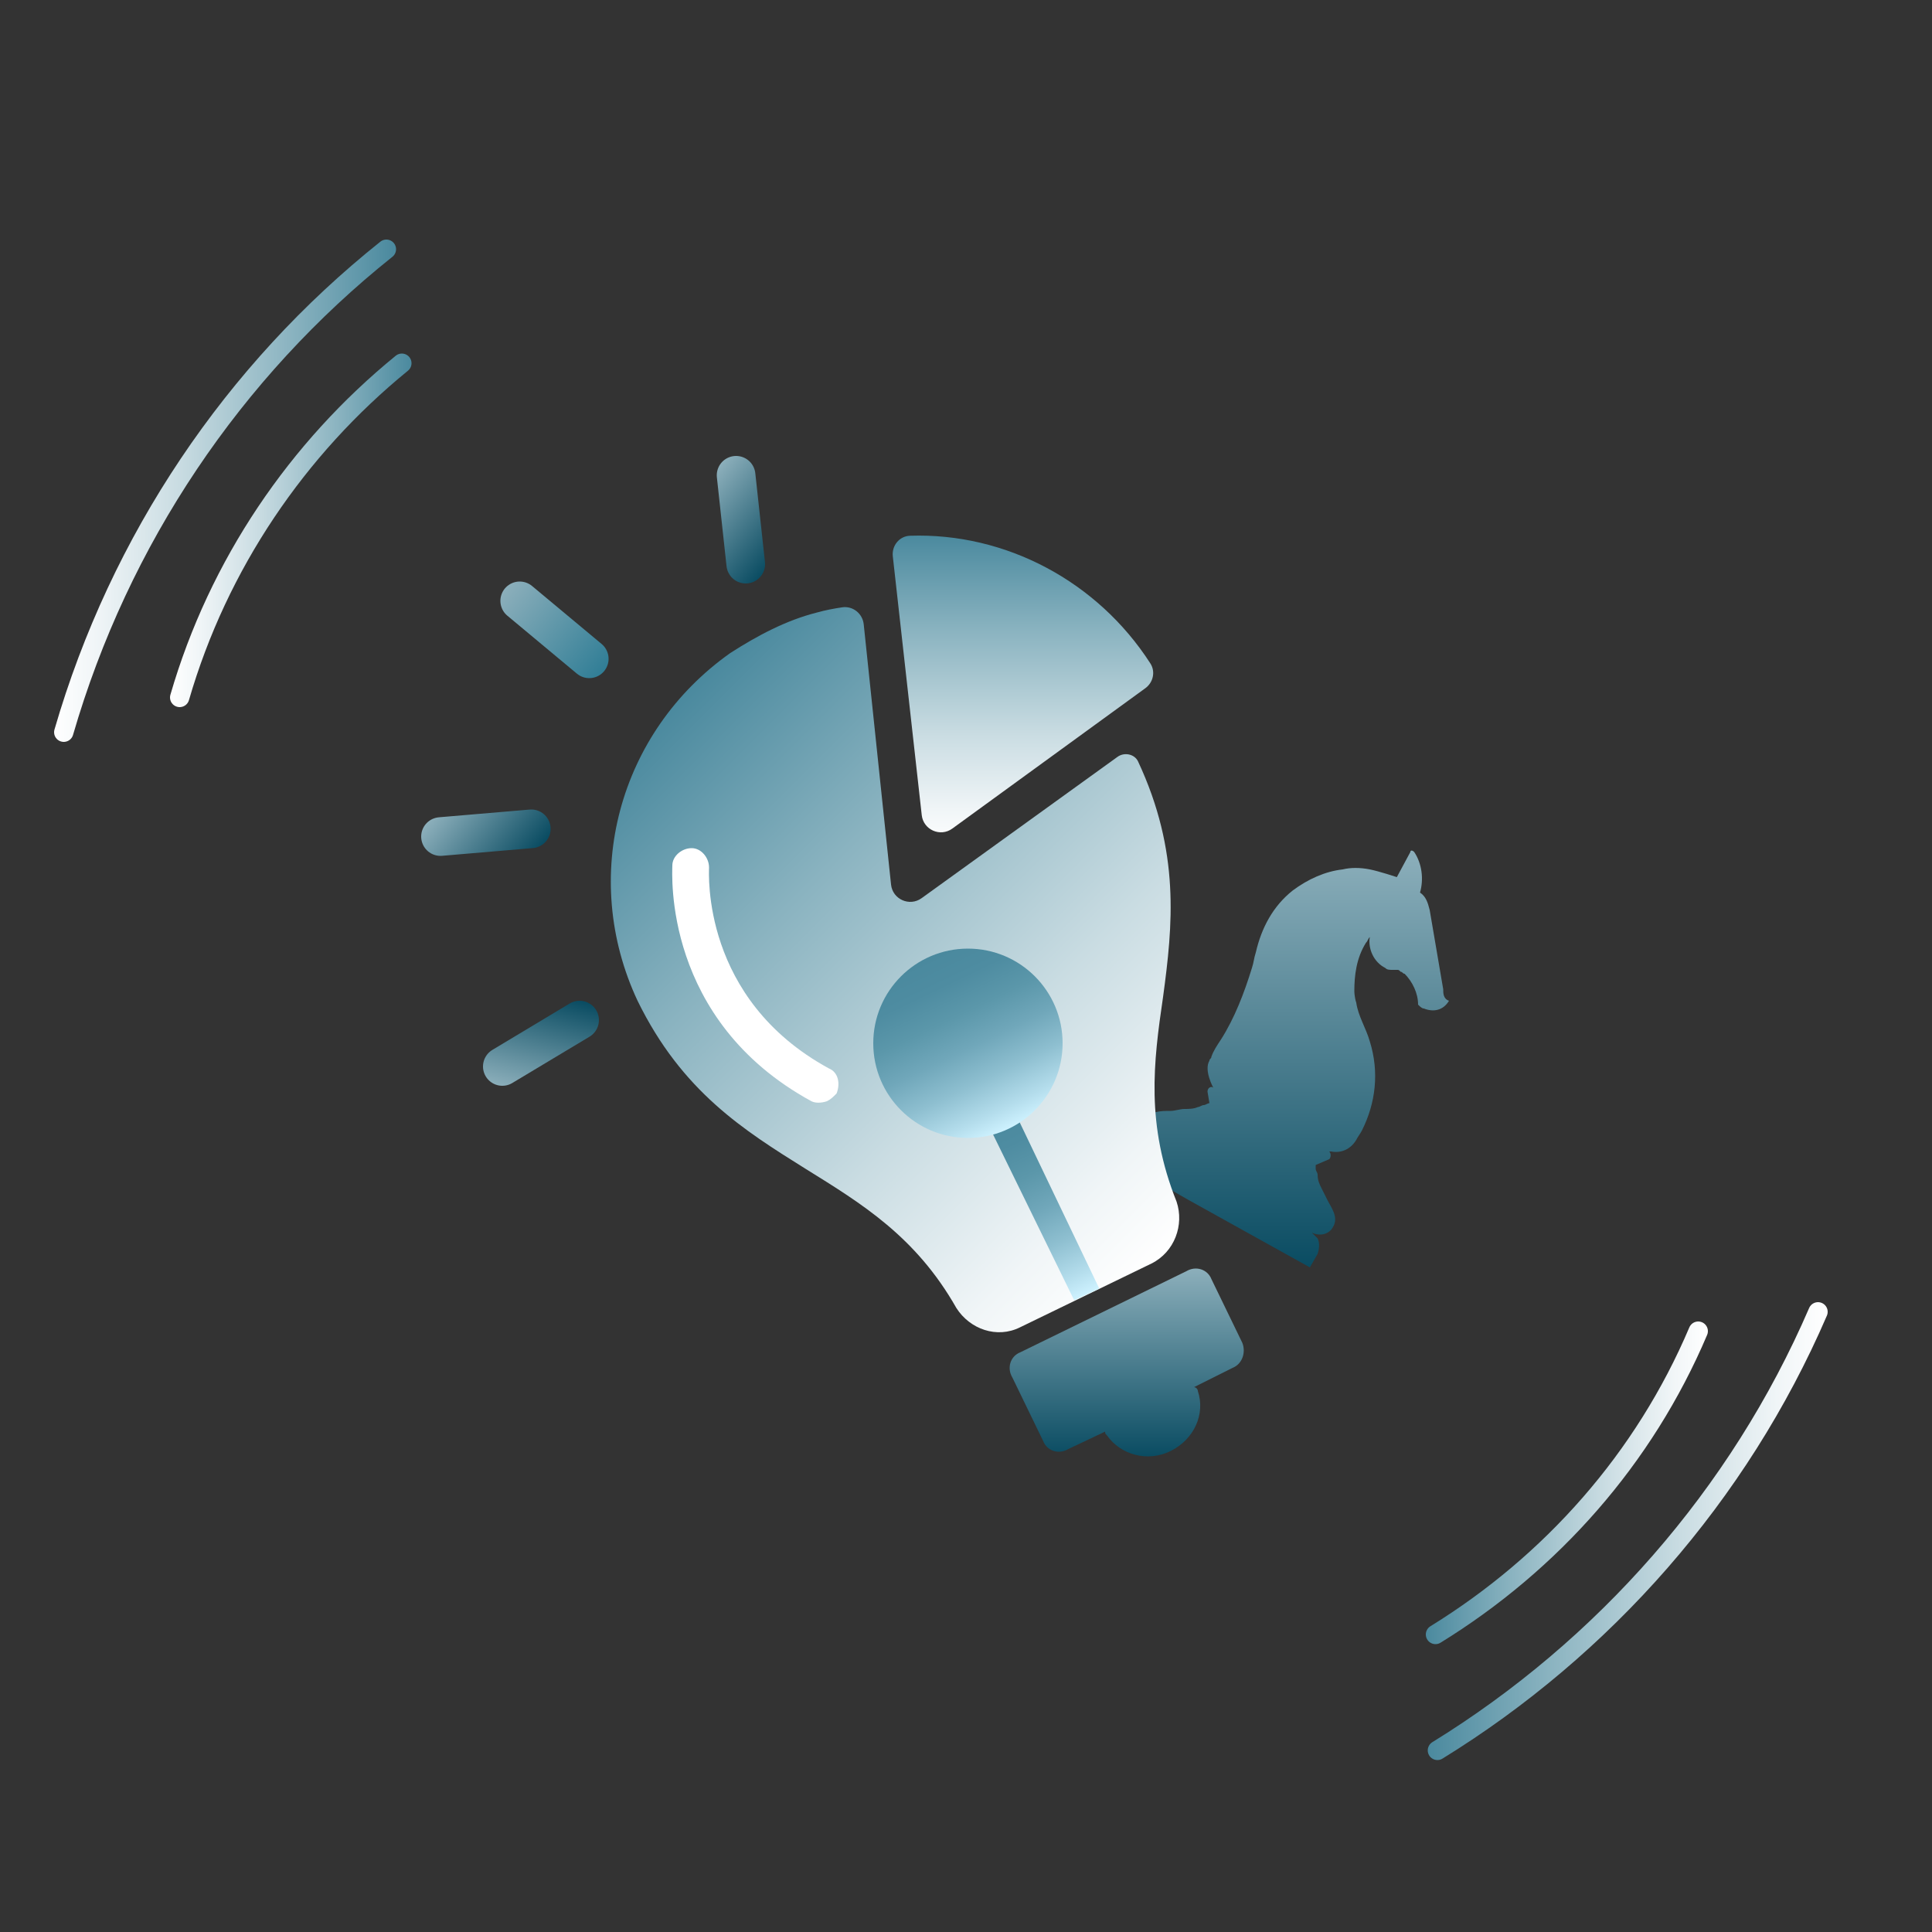 <?xml version="1.0" encoding="UTF-8"?> <svg xmlns="http://www.w3.org/2000/svg" width="100" height="100" viewBox="0 0 100 100" fill="none"><rect x="0" y="0" width="100" height="100" fill="#333333" stroke="none"/> <path d="M20 12.9C12.1 19.2 6.2 27.9 3.3 37.9" stroke="url(#paint0_linear_254_29)" stroke-miterlimit="10" stroke-linecap="round"></path> <path d="M20.8 18.8C15.4 23.2 11.3 29.2 9.3 36.1" stroke="url(#paint1_linear_254_29)" stroke-miterlimit="10" stroke-linecap="round"></path> <path d="M74.4 90.6C83 85.3 90 77.4 94.1 67.9" stroke="url(#paint2_linear_254_29)" stroke-miterlimit="10" stroke-linecap="round"></path> <path d="M74.3 84.6C80.3 80.9 85.1 75.5 87.9 68.9" stroke="url(#paint3_linear_254_29)" stroke-miterlimit="10" stroke-linecap="round"></path> <path d="M74.7 51.2L74 47.1C73.9 46.7 73.8 46.4 73.5 46.2C73.7 45.5 73.6 44.7 73.2 44.1C73.1 44 73 44 73 44.1L72.3 45.4C72.3 45.4 71.4 45.1 70.9 45C70.4 44.9 69.9 44.9 69.5 45C68.6 45.1 67.7 45.5 66.9 46.1C65.9 46.9 65.3 48 65 49.3C64.9 49.6 64.9 49.8 64.8 50.1C64.4 51.4 63.9 52.7 63.2 53.8C63 54.1 62.8 54.4 62.7 54.7C62.7 54.8 62.6 54.8 62.6 54.9C62.3 55.4 62.8 56.3 62.8 56.3C62.7 56.2 62.5 56.3 62.5 56.5L62.6 57.1C62.5 57.1 62.4 57.2 62.3 57.2C62.2 57.2 62.1 57.3 62 57.3C61.8 57.4 61.5 57.4 61.3 57.4C61.1 57.4 60.8 57.5 60.6 57.5C60.1 57.5 59.5 57.5 59.2 58C59 58.4 59.1 58.9 59.5 59.1C59.1 58.9 58.6 59 58.4 59.4L58 60.1L61.5 62.1L67.8 65.6L68.2 64.9C68.3 64.6 68.3 64.3 68.2 64.1C68.1 64 68 63.9 67.9 63.8C68.3 64 68.8 63.9 69 63.5C69.3 63 68.9 62.5 68.7 62.1C68.6 61.9 68.5 61.7 68.4 61.5C68.3 61.3 68.2 61.1 68.2 60.8C68.2 60.7 68.1 60.6 68.1 60.5C68.1 60.5 68.1 60.4 68.1 60.3L68.8 60C68.9 59.9 68.9 59.7 68.8 59.6C68.8 59.6 68.8 59.6 68.9 59.6C69.4 59.7 69.9 59.5 70.2 59C70.3 58.8 70.4 58.7 70.5 58.5C71.2 57.1 71.4 55.5 70.9 53.9C70.7 53.2 70.3 52.6 70.2 51.9C70.1 51.6 70.1 51.3 70.1 51.3C70.1 50.5 70.2 49.6 70.7 48.8C70.8 48.7 70.8 48.6 70.9 48.5C70.8 49.1 71.1 49.8 71.7 50.1C71.8 50.2 71.9 50.2 72.1 50.2C72.2 50.2 72.2 50.2 72.3 50.2C72.4 50.2 72.4 50.2 72.5 50.3C72.6 50.3 72.6 50.4 72.7 50.4C73.1 50.8 73.4 51.4 73.4 52C73.5 52.1 73.6 52.2 73.7 52.2C74.2 52.4 74.7 52.3 75 51.8C74.7 51.7 74.7 51.4 74.7 51.2Z" fill="url(#paint4_linear_254_29)"></path> <path d="M26.9 31.1L30.5 34.1" stroke="url(#paint5_linear_254_29)" stroke-width="2" stroke-miterlimit="10" stroke-linecap="round" stroke-linejoin="round"></path> <path d="M22.8 43.3L27.5 42.9" stroke="url(#paint6_linear_254_29)" stroke-width="2" stroke-miterlimit="10" stroke-linecap="round" stroke-linejoin="round"></path> <path d="M38.1 24.6L38.6 29.2" stroke="url(#paint7_linear_254_29)" stroke-width="2" stroke-miterlimit="10" stroke-linecap="round" stroke-linejoin="round"></path> <path d="M26 55.2L30 52.8" stroke="url(#paint8_linear_254_29)" stroke-width="2" stroke-miterlimit="10" stroke-linecap="round" stroke-linejoin="round"></path> <path d="M47.7 46.491C47.076 46.94 46.2 46.548 46.12 45.784L44.706 32.314C44.648 31.758 44.143 31.351 43.589 31.435C43.139 31.503 42.703 31.585 42.3 31.7C40.7 32.1 39.2 32.9 37.8 33.8C32 37.9 30 45.4 33 51.8C35.3 56.5 38.5 58.5 41.7 60.5C44.6 62.3 47.4 64 49.5 67.7C50.2 68.8 51.6 69.3 52.8 68.7L59.6 65.4C60.8 64.8 61.3 63.4 60.9 62.2C59.3 58.2 59.7 55 60.2 51.6C60.7 47.9 61.1 44.1 58.9 39.4V39.4C58.711 39.022 58.189 38.925 57.846 39.172L47.7 46.491Z" fill="url(#paint9_linear_254_29)"></path> <path d="M47.709 42.191C47.794 42.953 48.671 43.34 49.291 42.888L59.282 35.622C59.691 35.324 59.817 34.765 59.543 34.339C56.812 30.094 52.058 27.564 47.102 27.73C46.548 27.748 46.15 28.248 46.212 28.798L47.709 42.191Z" fill="url(#paint10_linear_254_29)"></path> <path d="M42.8 57C42.5 57.1 42.2 57.1 42 57C34.3 52.8 34.8 45.2 34.8 44.8C34.8 44.3 35.3 43.9 35.8 43.9C36.3 43.9 36.7 44.4 36.7 44.9C36.7 45.2 36.3 51.7 42.9 55.3C43.4 55.5 43.5 56.1 43.3 56.6C43.1 56.8 43 56.9 42.8 57Z" fill="white"></path> <path d="M56.9 66.7L55.6 67.3L51 57.9L52.4 57.3L56.9 66.7Z" fill="url(#paint11_linear_254_29)"></path> <path d="M50.1 58.9C52.806 58.9 55 56.706 55 54C55 51.294 52.806 49.1 50.1 49.1C47.394 49.1 45.2 51.294 45.2 54C45.2 56.706 47.394 58.9 50.1 58.9Z" fill="url(#paint12_linear_254_29)"></path> <path d="M64.3 69.5L62.7 66.2C62.5 65.7 61.9 65.5 61.4 65.8L52.8 70C52.3 70.2 52.1 70.8 52.4 71.3L54 74.6C54.2 75.1 54.8 75.3 55.3 75L57.2 74.1C57.2 74.2 57.2 74.2 57.3 74.3C58 75.3 59.4 75.7 60.6 75.1C61.8 74.5 62.4 73.2 62 72C62 71.9 61.9 71.8 61.8 71.8L63.8 70.8C64.3 70.6 64.5 70 64.3 69.5Z" fill="url(#paint13_linear_254_29)"></path> <defs> <linearGradient id="paint0_linear_254_29" x1="2.788" y1="25.413" x2="20.486" y2="25.413" gradientUnits="userSpaceOnUse"> <stop stop-color="white"></stop> <stop offset="0.125" stop-color="#F0F5F7"></stop> <stop offset="0.366" stop-color="#C9DCE2"></stop> <stop offset="0.695" stop-color="#8AB3C0"></stop> <stop offset="1" stop-color="#4A899E"></stop> </linearGradient> <linearGradient id="paint1_linear_254_29" x1="8.81" y1="27.471" x2="21.341" y2="27.471" gradientUnits="userSpaceOnUse"> <stop stop-color="white"></stop> <stop offset="0.125" stop-color="#F0F5F7"></stop> <stop offset="0.366" stop-color="#C9DCE2"></stop> <stop offset="0.695" stop-color="#8AB3C0"></stop> <stop offset="1" stop-color="#4A899E"></stop> </linearGradient> <linearGradient id="paint2_linear_254_29" x1="94.577" y1="79.24" x2="73.853" y2="79.24" gradientUnits="userSpaceOnUse"> <stop stop-color="white"></stop> <stop offset="0.125" stop-color="#F0F5F7"></stop> <stop offset="0.366" stop-color="#C9DCE2"></stop> <stop offset="0.695" stop-color="#8AB3C0"></stop> <stop offset="1" stop-color="#4A899E"></stop> </linearGradient> <linearGradient id="paint3_linear_254_29" x1="88.375" y1="76.764" x2="73.754" y2="76.764" gradientUnits="userSpaceOnUse"> <stop stop-color="white"></stop> <stop offset="0.125" stop-color="#F0F5F7"></stop> <stop offset="0.366" stop-color="#C9DCE2"></stop> <stop offset="0.695" stop-color="#8AB3C0"></stop> <stop offset="1" stop-color="#4A899E"></stop> </linearGradient> <linearGradient id="paint4_linear_254_29" x1="66.3" y1="65.522" x2="66.3" y2="44.049" gradientUnits="userSpaceOnUse"> <stop stop-color="#0A4C62"></stop> <stop offset="1" stop-color="#8CAFBB"></stop> </linearGradient> <linearGradient id="paint5_linear_254_29" x1="31.259" y1="34.691" x2="26.101" y2="30.483" gradientUnits="userSpaceOnUse"> <stop stop-color="#317E96"></stop> <stop offset="1" stop-color="#8CAFBB"></stop> </linearGradient> <linearGradient id="paint6_linear_254_29" x1="27.191" y1="44.78" x2="23.09" y2="41.434" gradientUnits="userSpaceOnUse"> <stop stop-color="#0A4C62"></stop> <stop offset="1" stop-color="#8CAFBB"></stop> </linearGradient> <linearGradient id="paint7_linear_254_29" x1="40.388" y1="28.605" x2="36.287" y2="25.26" gradientUnits="userSpaceOnUse"> <stop stop-color="#0A4C62"></stop> <stop offset="1" stop-color="#8CAFBB"></stop> </linearGradient> <linearGradient id="paint8_linear_254_29" x1="28.636" y1="51.472" x2="27.373" y2="56.611" gradientUnits="userSpaceOnUse"> <stop stop-color="#0A4C62"></stop> <stop offset="1" stop-color="#8CAFBB"></stop> </linearGradient> <linearGradient id="paint9_linear_254_29" x1="62.534" y1="62.687" x2="35.55" y2="35.703" gradientUnits="userSpaceOnUse"> <stop stop-color="white"></stop> <stop offset="0.125" stop-color="#F0F5F7"></stop> <stop offset="0.366" stop-color="#C9DCE2"></stop> <stop offset="0.695" stop-color="#8AB3C0"></stop> <stop offset="1" stop-color="#4A899E"></stop> </linearGradient> <linearGradient id="paint10_linear_254_29" x1="53.09" y1="43.932" x2="53.09" y2="27.666" gradientUnits="userSpaceOnUse"> <stop stop-color="white"></stop> <stop offset="0.125" stop-color="#F0F5F7"></stop> <stop offset="0.366" stop-color="#C9DCE2"></stop> <stop offset="0.695" stop-color="#8AB3C0"></stop> <stop offset="1" stop-color="#4A899E"></stop> </linearGradient> <linearGradient id="paint11_linear_254_29" x1="56.241" y1="67.004" x2="51.726" y2="57.602" gradientUnits="userSpaceOnUse"> <stop stop-color="#CEF2FF"></stop> <stop offset="0.111" stop-color="#B4DDEC"></stop> <stop offset="0.294" stop-color="#8EBFD0"></stop> <stop offset="0.478" stop-color="#70A7BA"></stop> <stop offset="0.658" stop-color="#5B97AA"></stop> <stop offset="0.834" stop-color="#4E8CA1"></stop> <stop offset="1" stop-color="#4A899E"></stop> </linearGradient> <linearGradient id="paint12_linear_254_29" x1="52.204" y1="58.44" x2="47.974" y2="49.63" gradientUnits="userSpaceOnUse"> <stop stop-color="#CEF2FF"></stop> <stop offset="0.111" stop-color="#B4DDEC"></stop> <stop offset="0.294" stop-color="#8EBFD0"></stop> <stop offset="0.478" stop-color="#70A7BA"></stop> <stop offset="0.658" stop-color="#5B97AA"></stop> <stop offset="0.834" stop-color="#4E8CA1"></stop> <stop offset="1" stop-color="#4A899E"></stop> </linearGradient> <linearGradient id="paint13_linear_254_29" x1="58.317" y1="75.389" x2="58.317" y2="65.639" gradientUnits="userSpaceOnUse"> <stop stop-color="#0A4C62"></stop> <stop offset="1" stop-color="#8CAFBB"></stop> </linearGradient> </defs> </svg> 